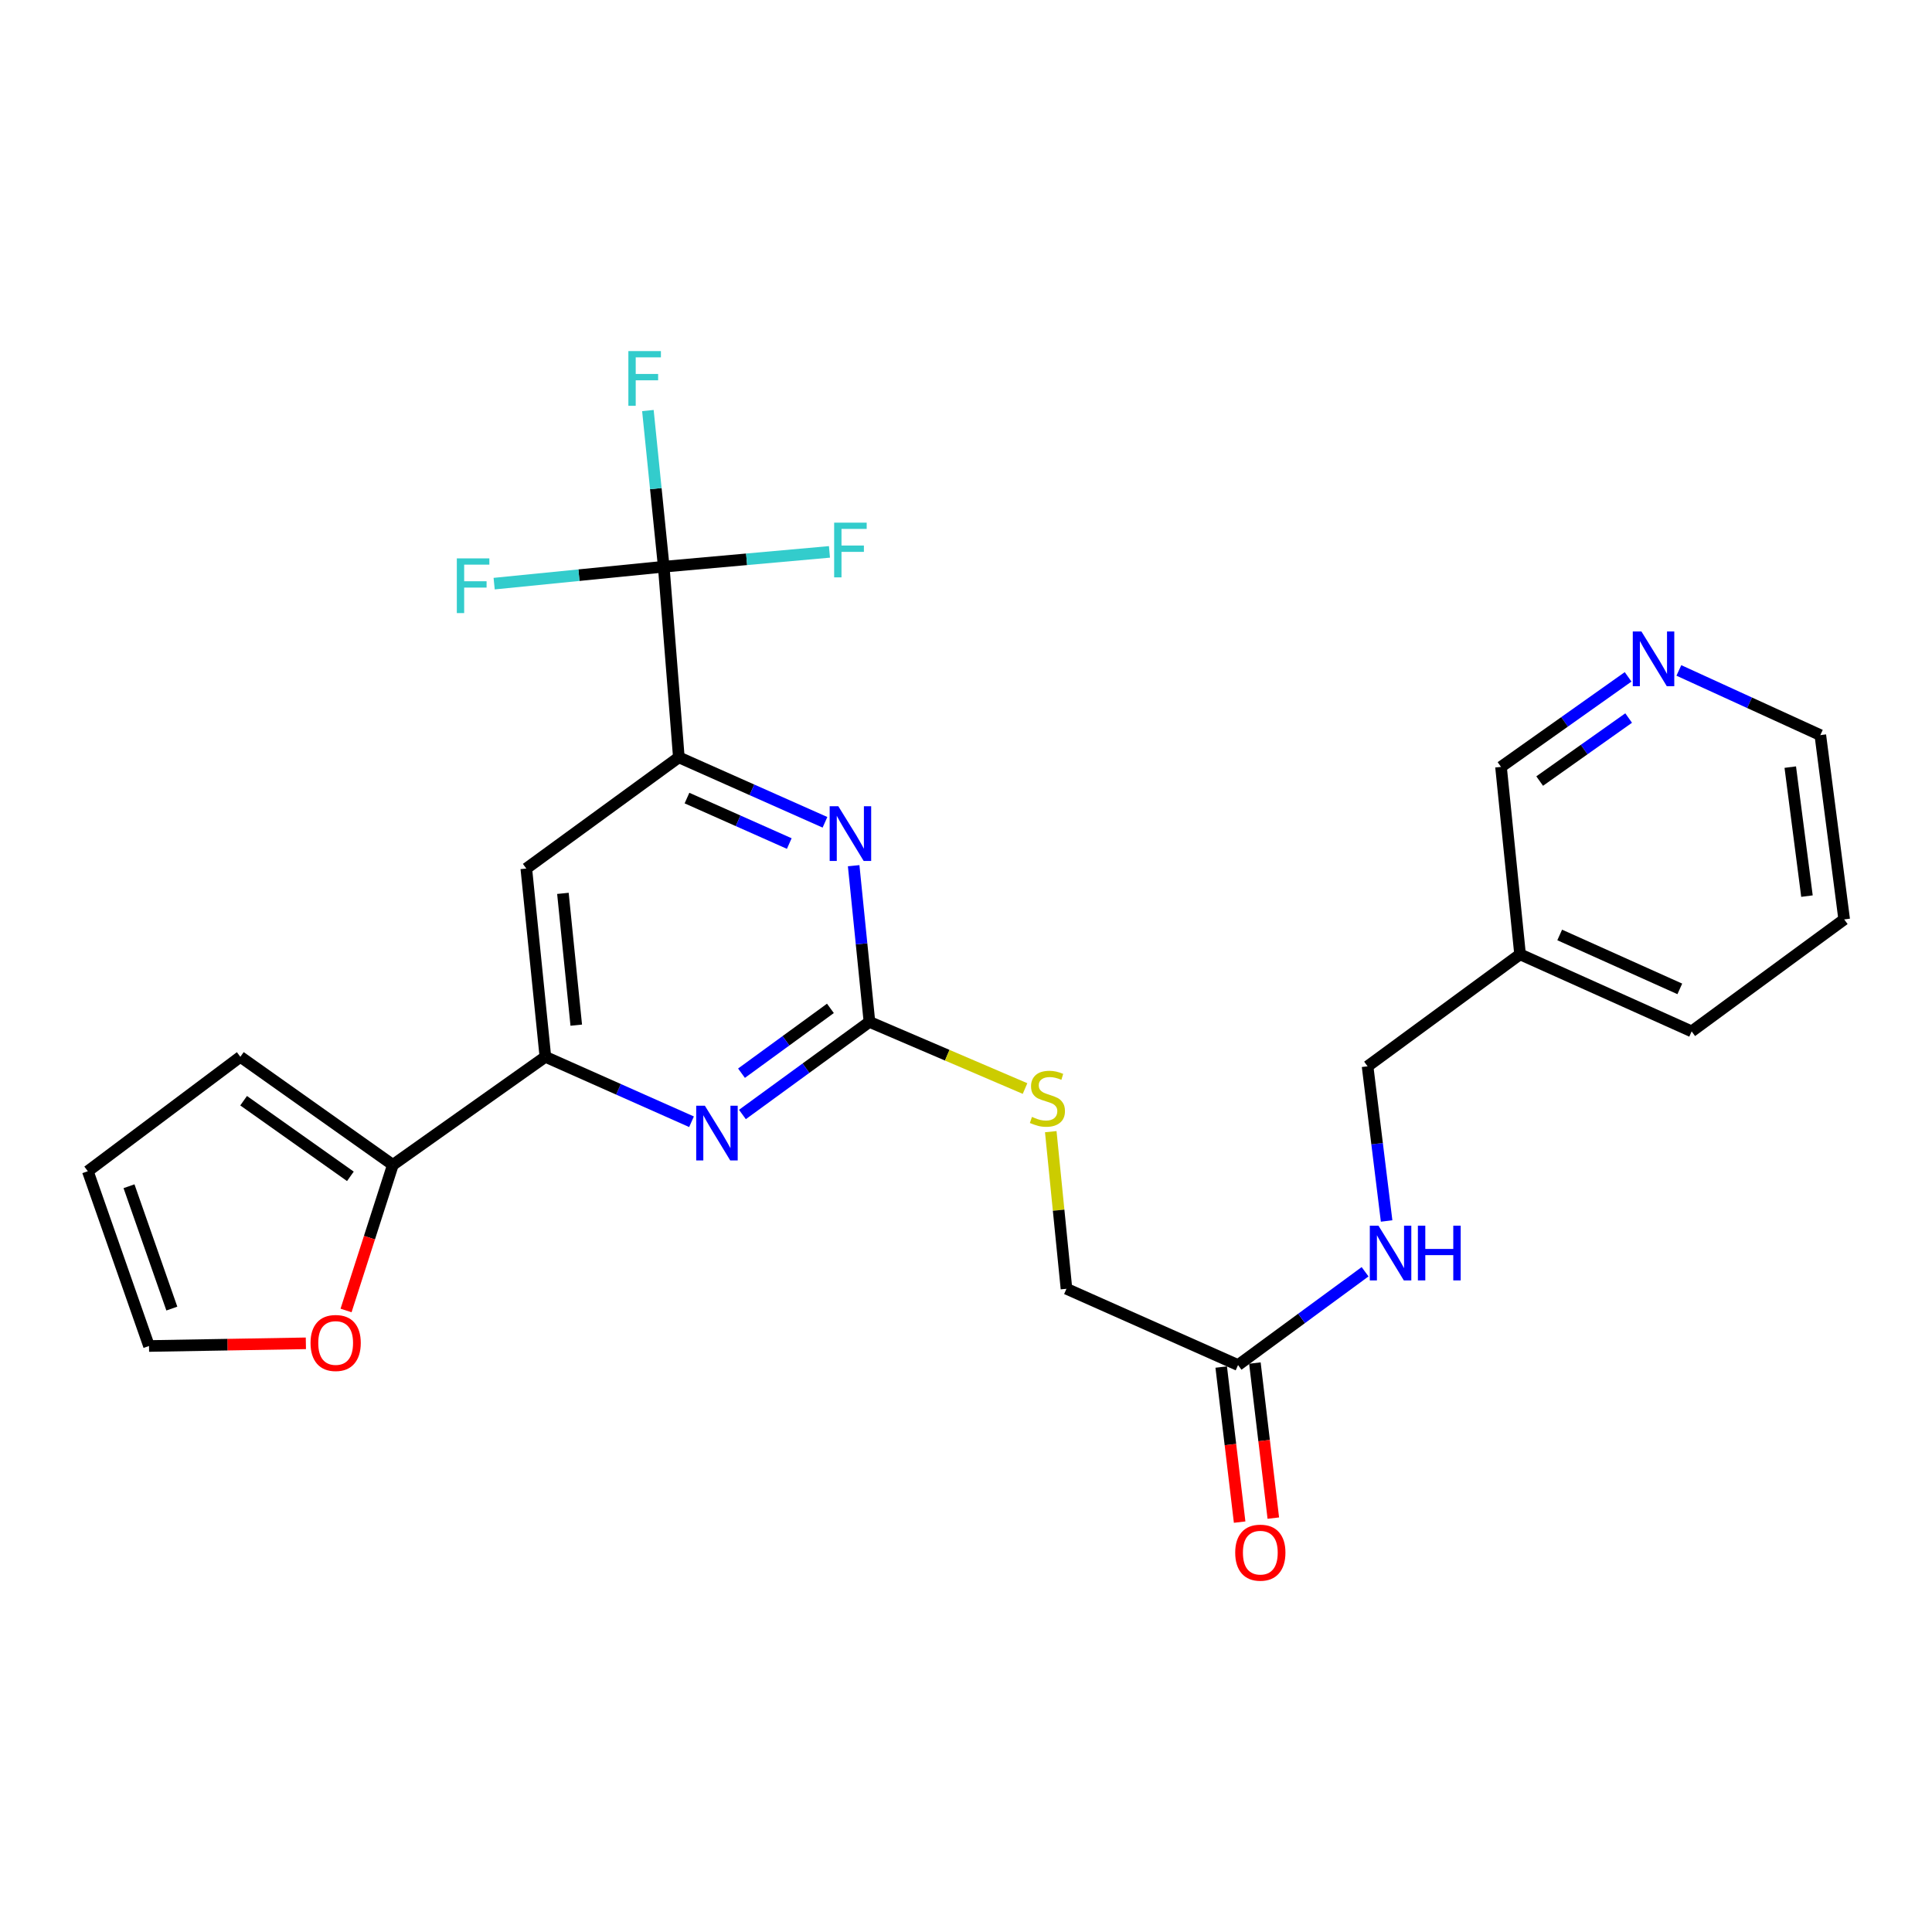 <?xml version='1.0' encoding='iso-8859-1'?>
<svg version='1.1' baseProfile='full'
              xmlns='http://www.w3.org/2000/svg'
                      xmlns:rdkit='http://www.rdkit.org/xml'
                      xmlns:xlink='http://www.w3.org/1999/xlink'
                  xml:space='preserve'
width='1000px' height='1000px' viewBox='0 0 1000 1000'>
<!-- END OF HEADER -->
<rect style='opacity:1.0;fill:#FFFFFF;stroke:none' width='1000' height='1000' x='0' y='0'> </rect>
<path class='bond-2' d='M 450.026,528.928 L 445.94,488.506' style='fill:none;fill-rule:evenodd;stroke:#000000;stroke-width:6px;stroke-linecap:butt;stroke-linejoin:miter;stroke-opacity:1' />
<path class='bond-2' d='M 445.94,488.506 L 441.854,448.085' style='fill:none;fill-rule:evenodd;stroke:#0000FF;stroke-width:6px;stroke-linecap:butt;stroke-linejoin:miter;stroke-opacity:1' />
<path class='bond-3' d='M 450.026,528.928 L 417.152,552.894' style='fill:none;fill-rule:evenodd;stroke:#000000;stroke-width:6px;stroke-linecap:butt;stroke-linejoin:miter;stroke-opacity:1' />
<path class='bond-3' d='M 417.152,552.894 L 384.277,576.86' style='fill:none;fill-rule:evenodd;stroke:#0000FF;stroke-width:6px;stroke-linecap:butt;stroke-linejoin:miter;stroke-opacity:1' />
<path class='bond-3' d='M 429.822,521.932 L 406.81,538.708' style='fill:none;fill-rule:evenodd;stroke:#000000;stroke-width:6px;stroke-linecap:butt;stroke-linejoin:miter;stroke-opacity:1' />
<path class='bond-3' d='M 406.81,538.708 L 383.798,555.484' style='fill:none;fill-rule:evenodd;stroke:#0000FF;stroke-width:6px;stroke-linecap:butt;stroke-linejoin:miter;stroke-opacity:1' />
<path class='bond-9' d='M 450.026,528.928 L 490.292,546.176' style='fill:none;fill-rule:evenodd;stroke:#000000;stroke-width:6px;stroke-linecap:butt;stroke-linejoin:miter;stroke-opacity:1' />
<path class='bond-9' d='M 490.292,546.176 L 530.557,563.425' style='fill:none;fill-rule:evenodd;stroke:#CCCC00;stroke-width:6px;stroke-linecap:butt;stroke-linejoin:miter;stroke-opacity:1' />
<path class='bond-0' d='M 343.553,293.326 L 351.365,391.996' style='fill:none;fill-rule:evenodd;stroke:#000000;stroke-width:6px;stroke-linecap:butt;stroke-linejoin:miter;stroke-opacity:1' />
<path class='bond-16' d='M 343.553,293.326 L 386.442,289.49' style='fill:none;fill-rule:evenodd;stroke:#000000;stroke-width:6px;stroke-linecap:butt;stroke-linejoin:miter;stroke-opacity:1' />
<path class='bond-16' d='M 386.442,289.49 L 429.33,285.655' style='fill:none;fill-rule:evenodd;stroke:#33CCCC;stroke-width:6px;stroke-linecap:butt;stroke-linejoin:miter;stroke-opacity:1' />
<path class='bond-17' d='M 343.553,293.326 L 339.451,252.909' style='fill:none;fill-rule:evenodd;stroke:#000000;stroke-width:6px;stroke-linecap:butt;stroke-linejoin:miter;stroke-opacity:1' />
<path class='bond-17' d='M 339.451,252.909 L 335.349,212.493' style='fill:none;fill-rule:evenodd;stroke:#33CCCC;stroke-width:6px;stroke-linecap:butt;stroke-linejoin:miter;stroke-opacity:1' />
<path class='bond-18' d='M 343.553,293.326 L 299.663,297.707' style='fill:none;fill-rule:evenodd;stroke:#000000;stroke-width:6px;stroke-linecap:butt;stroke-linejoin:miter;stroke-opacity:1' />
<path class='bond-18' d='M 299.663,297.707 L 255.772,302.088' style='fill:none;fill-rule:evenodd;stroke:#33CCCC;stroke-width:6px;stroke-linecap:butt;stroke-linejoin:miter;stroke-opacity:1' />
<path class='bond-1' d='M 351.365,391.996 L 389.185,408.809' style='fill:none;fill-rule:evenodd;stroke:#000000;stroke-width:6px;stroke-linecap:butt;stroke-linejoin:miter;stroke-opacity:1' />
<path class='bond-1' d='M 389.185,408.809 L 427.006,425.622' style='fill:none;fill-rule:evenodd;stroke:#0000FF;stroke-width:6px;stroke-linecap:butt;stroke-linejoin:miter;stroke-opacity:1' />
<path class='bond-1' d='M 355.58,413.082 L 382.054,424.851' style='fill:none;fill-rule:evenodd;stroke:#000000;stroke-width:6px;stroke-linecap:butt;stroke-linejoin:miter;stroke-opacity:1' />
<path class='bond-1' d='M 382.054,424.851 L 408.528,436.62' style='fill:none;fill-rule:evenodd;stroke:#0000FF;stroke-width:6px;stroke-linecap:butt;stroke-linejoin:miter;stroke-opacity:1' />
<path class='bond-26' d='M 351.365,391.996 L 272.415,449.558' style='fill:none;fill-rule:evenodd;stroke:#000000;stroke-width:6px;stroke-linecap:butt;stroke-linejoin:miter;stroke-opacity:1' />
<path class='bond-4' d='M 357.926,580.618 L 320.106,563.814' style='fill:none;fill-rule:evenodd;stroke:#0000FF;stroke-width:6px;stroke-linecap:butt;stroke-linejoin:miter;stroke-opacity:1' />
<path class='bond-4' d='M 320.106,563.814 L 282.285,547.01' style='fill:none;fill-rule:evenodd;stroke:#000000;stroke-width:6px;stroke-linecap:butt;stroke-linejoin:miter;stroke-opacity:1' />
<path class='bond-5' d='M 282.285,547.01 L 272.415,449.558' style='fill:none;fill-rule:evenodd;stroke:#000000;stroke-width:6px;stroke-linecap:butt;stroke-linejoin:miter;stroke-opacity:1' />
<path class='bond-5' d='M 298.271,530.623 L 291.362,462.407' style='fill:none;fill-rule:evenodd;stroke:#000000;stroke-width:6px;stroke-linecap:butt;stroke-linejoin:miter;stroke-opacity:1' />
<path class='bond-6' d='M 282.285,547.01 L 203.345,602.933' style='fill:none;fill-rule:evenodd;stroke:#000000;stroke-width:6px;stroke-linecap:butt;stroke-linejoin:miter;stroke-opacity:1' />
<path class='bond-8' d='M 203.345,602.933 L 191.23,640.617' style='fill:none;fill-rule:evenodd;stroke:#000000;stroke-width:6px;stroke-linecap:butt;stroke-linejoin:miter;stroke-opacity:1' />
<path class='bond-8' d='M 191.23,640.617 L 179.116,678.301' style='fill:none;fill-rule:evenodd;stroke:#FF0000;stroke-width:6px;stroke-linecap:butt;stroke-linejoin:miter;stroke-opacity:1' />
<path class='bond-11' d='M 203.345,602.933 L 124.405,547.01' style='fill:none;fill-rule:evenodd;stroke:#000000;stroke-width:6px;stroke-linecap:butt;stroke-linejoin:miter;stroke-opacity:1' />
<path class='bond-11' d='M 181.356,608.869 L 126.097,569.723' style='fill:none;fill-rule:evenodd;stroke:#000000;stroke-width:6px;stroke-linecap:butt;stroke-linejoin:miter;stroke-opacity:1' />
<path class='bond-7' d='M 640.813,706.548 L 552.003,667.068' style='fill:none;fill-rule:evenodd;stroke:#000000;stroke-width:6px;stroke-linecap:butt;stroke-linejoin:miter;stroke-opacity:1' />
<path class='bond-10' d='M 640.813,706.548 L 673.689,682.405' style='fill:none;fill-rule:evenodd;stroke:#000000;stroke-width:6px;stroke-linecap:butt;stroke-linejoin:miter;stroke-opacity:1' />
<path class='bond-10' d='M 673.689,682.405 L 706.565,658.262' style='fill:none;fill-rule:evenodd;stroke:#0000FF;stroke-width:6px;stroke-linecap:butt;stroke-linejoin:miter;stroke-opacity:1' />
<path class='bond-15' d='M 632.097,707.584 L 636.865,747.714' style='fill:none;fill-rule:evenodd;stroke:#000000;stroke-width:6px;stroke-linecap:butt;stroke-linejoin:miter;stroke-opacity:1' />
<path class='bond-15' d='M 636.865,747.714 L 641.633,787.843' style='fill:none;fill-rule:evenodd;stroke:#FF0000;stroke-width:6px;stroke-linecap:butt;stroke-linejoin:miter;stroke-opacity:1' />
<path class='bond-15' d='M 649.529,705.512 L 654.297,745.642' style='fill:none;fill-rule:evenodd;stroke:#000000;stroke-width:6px;stroke-linecap:butt;stroke-linejoin:miter;stroke-opacity:1' />
<path class='bond-15' d='M 654.297,745.642 L 659.066,785.772' style='fill:none;fill-rule:evenodd;stroke:#FF0000;stroke-width:6px;stroke-linecap:butt;stroke-linejoin:miter;stroke-opacity:1' />
<path class='bond-12' d='M 158.319,695.303 L 117.721,695.995' style='fill:none;fill-rule:evenodd;stroke:#FF0000;stroke-width:6px;stroke-linecap:butt;stroke-linejoin:miter;stroke-opacity:1' />
<path class='bond-12' d='M 117.721,695.995 L 77.122,696.688' style='fill:none;fill-rule:evenodd;stroke:#000000;stroke-width:6px;stroke-linecap:butt;stroke-linejoin:miter;stroke-opacity:1' />
<path class='bond-20' d='M 543.877,585.747 L 547.94,626.408' style='fill:none;fill-rule:evenodd;stroke:#CCCC00;stroke-width:6px;stroke-linecap:butt;stroke-linejoin:miter;stroke-opacity:1' />
<path class='bond-20' d='M 547.94,626.408 L 552.003,667.068' style='fill:none;fill-rule:evenodd;stroke:#000000;stroke-width:6px;stroke-linecap:butt;stroke-linejoin:miter;stroke-opacity:1' />
<path class='bond-21' d='M 717.71,631.982 L 712.782,591.954' style='fill:none;fill-rule:evenodd;stroke:#0000FF;stroke-width:6px;stroke-linecap:butt;stroke-linejoin:miter;stroke-opacity:1' />
<path class='bond-21' d='M 712.782,591.954 L 707.855,551.925' style='fill:none;fill-rule:evenodd;stroke:#000000;stroke-width:6px;stroke-linecap:butt;stroke-linejoin:miter;stroke-opacity:1' />
<path class='bond-14' d='M 124.405,547.01 L 45.455,606.22' style='fill:none;fill-rule:evenodd;stroke:#000000;stroke-width:6px;stroke-linecap:butt;stroke-linejoin:miter;stroke-opacity:1' />
<path class='bond-27' d='M 77.122,696.688 L 45.455,606.22' style='fill:none;fill-rule:evenodd;stroke:#000000;stroke-width:6px;stroke-linecap:butt;stroke-linejoin:miter;stroke-opacity:1' />
<path class='bond-27' d='M 88.942,677.318 L 66.774,613.99' style='fill:none;fill-rule:evenodd;stroke:#000000;stroke-width:6px;stroke-linecap:butt;stroke-linejoin:miter;stroke-opacity:1' />
<path class='bond-13' d='M 842.706,350.339 L 809.811,373.64' style='fill:none;fill-rule:evenodd;stroke:#0000FF;stroke-width:6px;stroke-linecap:butt;stroke-linejoin:miter;stroke-opacity:1' />
<path class='bond-13' d='M 809.811,373.64 L 776.915,396.941' style='fill:none;fill-rule:evenodd;stroke:#000000;stroke-width:6px;stroke-linecap:butt;stroke-linejoin:miter;stroke-opacity:1' />
<path class='bond-13' d='M 842.985,371.654 L 819.958,387.965' style='fill:none;fill-rule:evenodd;stroke:#0000FF;stroke-width:6px;stroke-linecap:butt;stroke-linejoin:miter;stroke-opacity:1' />
<path class='bond-13' d='M 819.958,387.965 L 796.931,404.276' style='fill:none;fill-rule:evenodd;stroke:#000000;stroke-width:6px;stroke-linecap:butt;stroke-linejoin:miter;stroke-opacity:1' />
<path class='bond-28' d='M 868.979,347.014 L 905.588,363.756' style='fill:none;fill-rule:evenodd;stroke:#0000FF;stroke-width:6px;stroke-linecap:butt;stroke-linejoin:miter;stroke-opacity:1' />
<path class='bond-28' d='M 905.588,363.756 L 942.198,380.498' style='fill:none;fill-rule:evenodd;stroke:#000000;stroke-width:6px;stroke-linecap:butt;stroke-linejoin:miter;stroke-opacity:1' />
<path class='bond-19' d='M 786.785,493.963 L 707.855,551.925' style='fill:none;fill-rule:evenodd;stroke:#000000;stroke-width:6px;stroke-linecap:butt;stroke-linejoin:miter;stroke-opacity:1' />
<path class='bond-22' d='M 786.785,493.963 L 776.915,396.941' style='fill:none;fill-rule:evenodd;stroke:#000000;stroke-width:6px;stroke-linecap:butt;stroke-linejoin:miter;stroke-opacity:1' />
<path class='bond-24' d='M 786.785,493.963 L 875.595,533.843' style='fill:none;fill-rule:evenodd;stroke:#000000;stroke-width:6px;stroke-linecap:butt;stroke-linejoin:miter;stroke-opacity:1' />
<path class='bond-24' d='M 807.298,483.93 L 869.465,511.846' style='fill:none;fill-rule:evenodd;stroke:#000000;stroke-width:6px;stroke-linecap:butt;stroke-linejoin:miter;stroke-opacity:1' />
<path class='bond-23' d='M 942.198,380.498 L 954.545,475.881' style='fill:none;fill-rule:evenodd;stroke:#000000;stroke-width:6px;stroke-linecap:butt;stroke-linejoin:miter;stroke-opacity:1' />
<path class='bond-23' d='M 926.64,397.059 L 935.283,463.827' style='fill:none;fill-rule:evenodd;stroke:#000000;stroke-width:6px;stroke-linecap:butt;stroke-linejoin:miter;stroke-opacity:1' />
<path class='bond-25' d='M 875.595,533.843 L 954.545,475.881' style='fill:none;fill-rule:evenodd;stroke:#000000;stroke-width:6px;stroke-linecap:butt;stroke-linejoin:miter;stroke-opacity:1' />
<path  class='atom-3' d='M 433.915 417.316
L 443.195 432.316
Q 444.115 433.796, 445.595 436.476
Q 447.075 439.156, 447.155 439.316
L 447.155 417.316
L 450.915 417.316
L 450.915 445.636
L 447.035 445.636
L 437.075 429.236
Q 435.915 427.316, 434.675 425.116
Q 433.475 422.916, 433.115 422.236
L 433.115 445.636
L 429.435 445.636
L 429.435 417.316
L 433.915 417.316
' fill='#0000FF'/>
<path  class='atom-4' d='M 364.835 572.31
L 374.115 587.31
Q 375.035 588.79, 376.515 591.47
Q 377.995 594.15, 378.075 594.31
L 378.075 572.31
L 381.835 572.31
L 381.835 600.63
L 377.955 600.63
L 367.995 584.23
Q 366.835 582.31, 365.595 580.11
Q 364.395 577.91, 364.035 577.23
L 364.035 600.63
L 360.355 600.63
L 360.355 572.31
L 364.835 572.31
' fill='#0000FF'/>
<path  class='atom-9' d='M 160.735 695.12
Q 160.735 688.32, 164.095 684.52
Q 167.455 680.72, 173.735 680.72
Q 180.015 680.72, 183.375 684.52
Q 186.735 688.32, 186.735 695.12
Q 186.735 702, 183.335 705.92
Q 179.935 709.8, 173.735 709.8
Q 167.495 709.8, 164.095 705.92
Q 160.735 702.04, 160.735 695.12
M 173.735 706.6
Q 178.055 706.6, 180.375 703.72
Q 182.735 700.8, 182.735 695.12
Q 182.735 689.56, 180.375 686.76
Q 178.055 683.92, 173.735 683.92
Q 169.415 683.92, 167.055 686.72
Q 164.735 689.52, 164.735 695.12
Q 164.735 700.84, 167.055 703.72
Q 169.415 706.6, 173.735 706.6
' fill='#FF0000'/>
<path  class='atom-10' d='M 534.142 578.108
Q 534.462 578.228, 535.782 578.788
Q 537.102 579.348, 538.542 579.708
Q 540.022 580.028, 541.462 580.028
Q 544.142 580.028, 545.702 578.748
Q 547.262 577.428, 547.262 575.148
Q 547.262 573.588, 546.462 572.628
Q 545.702 571.668, 544.502 571.148
Q 543.302 570.628, 541.302 570.028
Q 538.782 569.268, 537.262 568.548
Q 535.782 567.828, 534.702 566.308
Q 533.662 564.788, 533.662 562.228
Q 533.662 558.668, 536.062 556.468
Q 538.502 554.268, 543.302 554.268
Q 546.582 554.268, 550.302 555.828
L 549.382 558.908
Q 545.982 557.508, 543.422 557.508
Q 540.662 557.508, 539.142 558.668
Q 537.622 559.788, 537.662 561.748
Q 537.662 563.268, 538.422 564.188
Q 539.222 565.108, 540.342 565.628
Q 541.502 566.148, 543.422 566.748
Q 545.982 567.548, 547.502 568.348
Q 549.022 569.148, 550.102 570.788
Q 551.222 572.388, 551.222 575.148
Q 551.222 579.068, 548.582 581.188
Q 545.982 583.268, 541.622 583.268
Q 539.102 583.268, 537.182 582.708
Q 535.302 582.188, 533.062 581.268
L 534.142 578.108
' fill='#CCCC00'/>
<path  class='atom-11' d='M 713.493 634.417
L 722.773 649.417
Q 723.693 650.897, 725.173 653.577
Q 726.653 656.257, 726.733 656.417
L 726.733 634.417
L 730.493 634.417
L 730.493 662.737
L 726.613 662.737
L 716.653 646.337
Q 715.493 644.417, 714.253 642.217
Q 713.053 640.017, 712.693 639.337
L 712.693 662.737
L 709.013 662.737
L 709.013 634.417
L 713.493 634.417
' fill='#0000FF'/>
<path  class='atom-11' d='M 733.893 634.417
L 737.733 634.417
L 737.733 646.457
L 752.213 646.457
L 752.213 634.417
L 756.053 634.417
L 756.053 662.737
L 752.213 662.737
L 752.213 649.657
L 737.733 649.657
L 737.733 662.737
L 733.893 662.737
L 733.893 634.417
' fill='#0000FF'/>
<path  class='atom-14' d='M 849.605 326.858
L 858.885 341.858
Q 859.805 343.338, 861.285 346.018
Q 862.765 348.698, 862.845 348.858
L 862.845 326.858
L 866.605 326.858
L 866.605 355.178
L 862.725 355.178
L 852.765 338.778
Q 851.605 336.858, 850.365 334.658
Q 849.165 332.458, 848.805 331.778
L 848.805 355.178
L 845.125 355.178
L 845.125 326.858
L 849.605 326.858
' fill='#0000FF'/>
<path  class='atom-16' d='M 639.341 803.65
Q 639.341 796.85, 642.701 793.05
Q 646.061 789.25, 652.341 789.25
Q 658.621 789.25, 661.981 793.05
Q 665.341 796.85, 665.341 803.65
Q 665.341 810.53, 661.941 814.45
Q 658.541 818.33, 652.341 818.33
Q 646.101 818.33, 642.701 814.45
Q 639.341 810.57, 639.341 803.65
M 652.341 815.13
Q 656.661 815.13, 658.981 812.25
Q 661.341 809.33, 661.341 803.65
Q 661.341 798.09, 658.981 795.29
Q 656.661 792.45, 652.341 792.45
Q 648.021 792.45, 645.661 795.25
Q 643.341 798.05, 643.341 803.65
Q 643.341 809.37, 645.661 812.25
Q 648.021 815.13, 652.341 815.13
' fill='#FF0000'/>
<path  class='atom-17' d='M 431.755 270.525
L 448.595 270.525
L 448.595 273.765
L 435.555 273.765
L 435.555 282.365
L 447.155 282.365
L 447.155 285.645
L 435.555 285.645
L 435.555 298.845
L 431.755 298.845
L 431.755 270.525
' fill='#33CCCC'/>
<path  class='atom-18' d='M 325.244 181.724
L 342.084 181.724
L 342.084 184.964
L 329.044 184.964
L 329.044 193.564
L 340.644 193.564
L 340.644 196.844
L 329.044 196.844
L 329.044 210.044
L 325.244 210.044
L 325.244 181.724
' fill='#33CCCC'/>
<path  class='atom-19' d='M 236.453 289.016
L 253.293 289.016
L 253.293 292.256
L 240.253 292.256
L 240.253 300.856
L 251.853 300.856
L 251.853 304.136
L 240.253 304.136
L 240.253 317.336
L 236.453 317.336
L 236.453 289.016
' fill='#33CCCC'/>
</svg>
